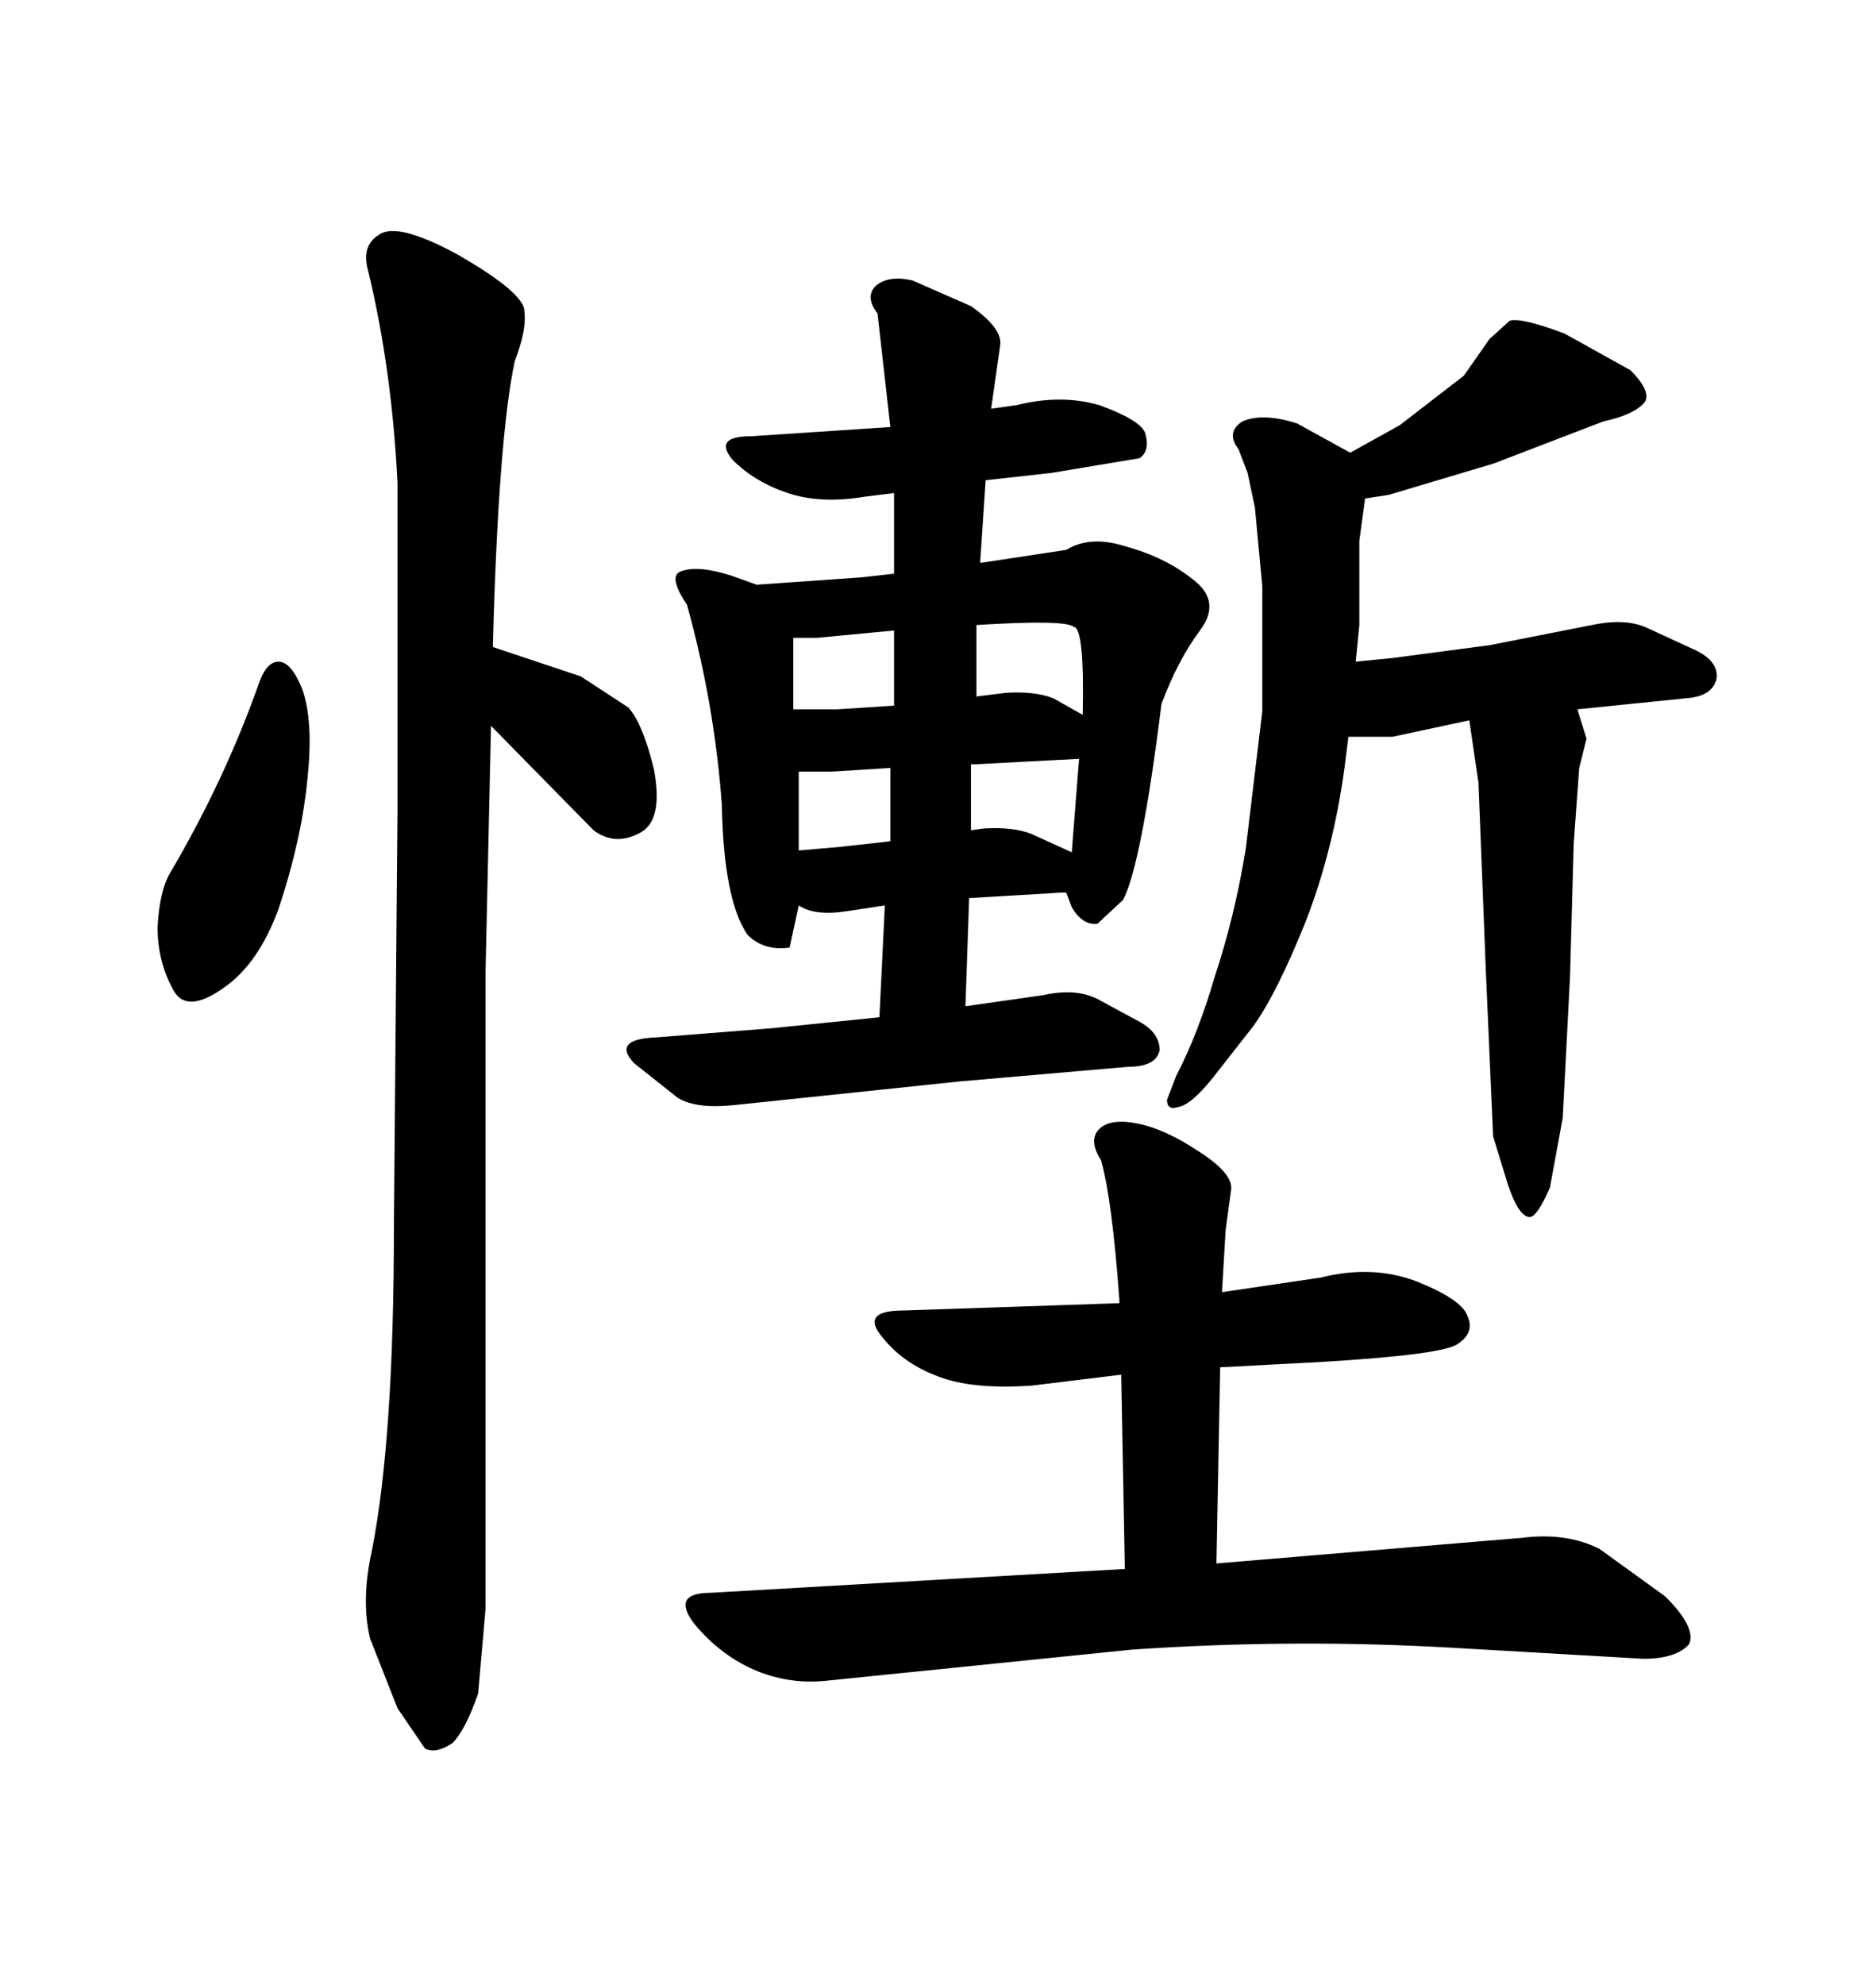 <svg xmlns="http://www.w3.org/2000/svg" xmlns:xlink="http://www.w3.org/1999/xlink" width="300" height="317.285"><path d="M117.19 176.66L117.19 176.66L153.52 172.85L180.47 170.51Q184.86 170.51 185.45 167.87L185.45 167.87Q185.45 165.23 182.52 163.48L182.52 163.48L175.49 159.67Q171.97 157.91 166.70 159.08L166.70 159.08L154.39 160.84L154.98 143.55L169.63 142.68L170.51 142.68L171.39 145.02Q173.14 147.95 175.49 147.66L175.49 147.66L179.59 143.85Q182.52 138.28 185.74 112.50L185.74 112.50Q188.38 105.47 191.89 100.78L191.89 100.78Q195.41 96.09 190.72 92.58L190.72 92.58Q186.33 89.06 179.88 87.30L179.88 87.30Q174.32 85.55 170.51 87.89L170.51 87.89L157.03 89.94L156.74 89.94L157.62 76.76L168.16 75.59L182.23 73.24Q183.98 72.07 183.11 69.14L183.11 69.14Q182.23 67.09 175.78 64.75L175.78 64.75Q169.63 62.99 162.60 64.75L162.60 64.75L158.50 65.33L159.96 55.08Q160.25 52.44 155.27 48.93L155.27 48.93L145.90 44.82Q142.09 43.95 140.04 45.70L140.04 45.70Q138.28 47.46 140.33 50.10L140.33 50.10L142.38 68.26L120.12 69.73Q113.96 69.73 117.19 73.54L117.19 73.54Q120.70 77.05 125.98 78.81Q131.25 80.57 138.28 79.39L138.28 79.39L142.97 78.81L142.97 91.70L137.70 92.29L121.00 93.46L116.89 91.99Q111.33 90.23 108.69 91.41L108.69 91.41Q106.93 92.29 109.86 96.68L109.86 96.68Q114.26 112.50 115.43 128.61L115.43 128.61Q115.72 143.85 119.53 149.41L119.53 149.41Q122.17 152.05 126.27 151.46L126.27 151.46L127.73 144.73Q130.37 146.48 135.64 145.61L135.64 145.61L141.50 144.73L140.63 162.60L123.34 164.36L104.88 165.82Q97.85 166.11 101.37 169.92L101.37 169.92L108.40 175.49Q111.33 177.25 117.19 176.66ZM133.01 123.34L142.38 122.75L142.38 134.47L134.47 135.35L127.73 135.94L127.73 123.34L133.01 123.34ZM157.32 132.42L155.27 132.71L155.27 122.17L155.86 122.17L172.56 121.29L171.39 136.23L164.94 133.30Q162.01 132.13 157.32 132.42L157.32 132.42ZM130.66 101.95L142.97 100.78L142.97 112.79L133.89 113.38L126.86 113.38L126.86 101.95L130.66 101.95ZM160.84 110.74L156.15 111.33L156.15 99.90Q170.51 99.02 171.68 100.20L171.68 100.20Q173.44 100.20 173.14 114.26L173.14 114.26L168.46 111.62Q165.53 110.45 160.84 110.74L160.84 110.74ZM234.96 115.14L236.43 125.10L237.60 154.98L238.77 181.64L241.11 189.26Q242.87 194.53 244.63 194.53L244.63 194.53Q245.80 194.53 247.85 189.84L247.85 189.84L249.90 178.71L251.07 156.15L251.66 134.77L252.54 122.75L253.71 118.07L252.25 113.38L269.53 111.62Q273.93 111.33 274.51 108.40L274.51 108.40Q274.80 105.76 271.29 104.00L271.29 104.00L263.67 100.49Q260.16 98.73 254.59 99.90L254.59 99.90L238.18 103.13L222.66 105.18L216.80 105.76L217.38 99.90L217.38 86.43L218.26 79.98L218.26 79.69L222.07 79.10L238.77 74.12L256.35 67.38Q261.62 66.21 263.09 64.16L263.09 64.16Q263.96 62.40 260.74 59.18L260.74 59.18L250.20 53.32Q243.16 50.68 241.41 51.27L241.41 51.27L238.18 54.20L234.08 60.06L223.83 67.97L215.92 72.36L207.42 67.68Q201.86 65.92 198.63 67.38L198.63 67.38Q196.00 69.14 198.05 71.78L198.05 71.78L199.51 75.59L200.68 81.15L201.86 93.75L201.86 113.67L199.22 135.64Q197.46 146.48 194.24 156.15L194.24 156.15Q191.60 165.23 188.09 171.97L188.09 171.97L186.62 175.78Q186.62 177.54 188.38 176.95L188.38 176.95Q190.43 176.66 193.95 172.27L193.95 172.27L200.39 164.06Q204.20 158.79 208.89 147.07L208.89 147.07Q213.28 135.64 215.04 122.46L215.04 122.46L215.63 117.77L222.66 117.77L234.96 115.14ZM179.00 207.71L179.00 208.30L144.43 209.47Q137.40 209.47 141.21 213.87L141.21 213.87Q144.73 218.26 150.88 220.31L150.88 220.31Q156.15 222.07 164.94 221.48L164.94 221.48L179.30 219.73L179.88 250.78L113.67 254.59Q107.23 254.59 111.04 259.57L111.04 259.57Q115.43 264.84 121.29 267.19L121.29 267.19Q126.56 269.24 132.13 268.65L132.13 268.65L181.05 263.67Q206.84 261.91 232.32 263.38L232.32 263.38L262.79 265.14Q268.07 265.14 270.12 262.79L270.12 262.79Q271.29 260.16 266.31 255.18L266.31 255.18L255.76 247.56Q250.49 244.92 243.46 245.80L243.46 245.80L194.53 249.90L195.12 218.55L211.52 217.68Q231.15 216.50 233.20 214.75L233.20 214.75Q235.84 212.99 234.67 210.35L234.67 210.35Q233.79 207.71 226.46 204.79L226.46 204.79Q219.43 202.15 211.23 204.20L211.23 204.20L195.41 206.54L196.00 196.58L196.88 190.14Q197.17 187.50 191.60 183.98L191.60 183.98Q186.33 180.47 181.93 179.59Q177.54 178.71 175.78 180.47L175.78 180.47Q174.02 182.23 176.07 185.45L176.07 185.45Q177.83 191.60 179.00 207.71L179.00 207.71ZM41.60 108.69L41.60 108.69Q36.04 124.51 27.25 139.45L27.25 139.45Q25.49 142.38 25.20 148.24L25.20 148.24Q25.20 153.52 27.54 157.91L27.54 157.91Q29.59 162.30 35.74 157.91L35.74 157.91Q41.31 154.10 44.53 145.31L44.53 145.31Q48.34 133.89 49.22 123.93L49.22 123.93Q50.10 115.14 48.34 110.16L48.34 110.16Q46.58 105.76 44.53 105.76L44.53 105.76Q42.77 105.76 41.60 108.69ZM76.46 270.70L77.64 257.23L77.64 155.57L78.52 116.02L94.92 132.71Q98.44 135.35 102.54 133.01L102.54 133.01Q106.05 130.96 104.59 123.05L104.59 123.05Q102.83 115.72 100.49 113.09L100.49 113.09L92.87 108.11L78.81 103.42Q79.69 70.02 82.32 57.71L82.32 57.71Q84.38 52.44 83.79 49.22L83.79 49.22Q82.91 46.29 73.24 40.72L73.24 40.72Q63.57 35.45 60.64 37.50L60.64 37.50Q57.71 39.26 58.89 43.36L58.89 43.36Q62.70 59.18 63.57 77.34L63.57 77.34L63.57 128.91L62.99 196.29Q62.99 229.98 59.47 247.85L59.47 247.85Q57.71 255.76 59.18 261.91L59.18 261.91L63.57 273.05L67.97 279.49Q69.73 280.37 72.36 278.61L72.36 278.61Q74.41 276.56 76.46 270.70L76.46 270.70Z"/></svg>